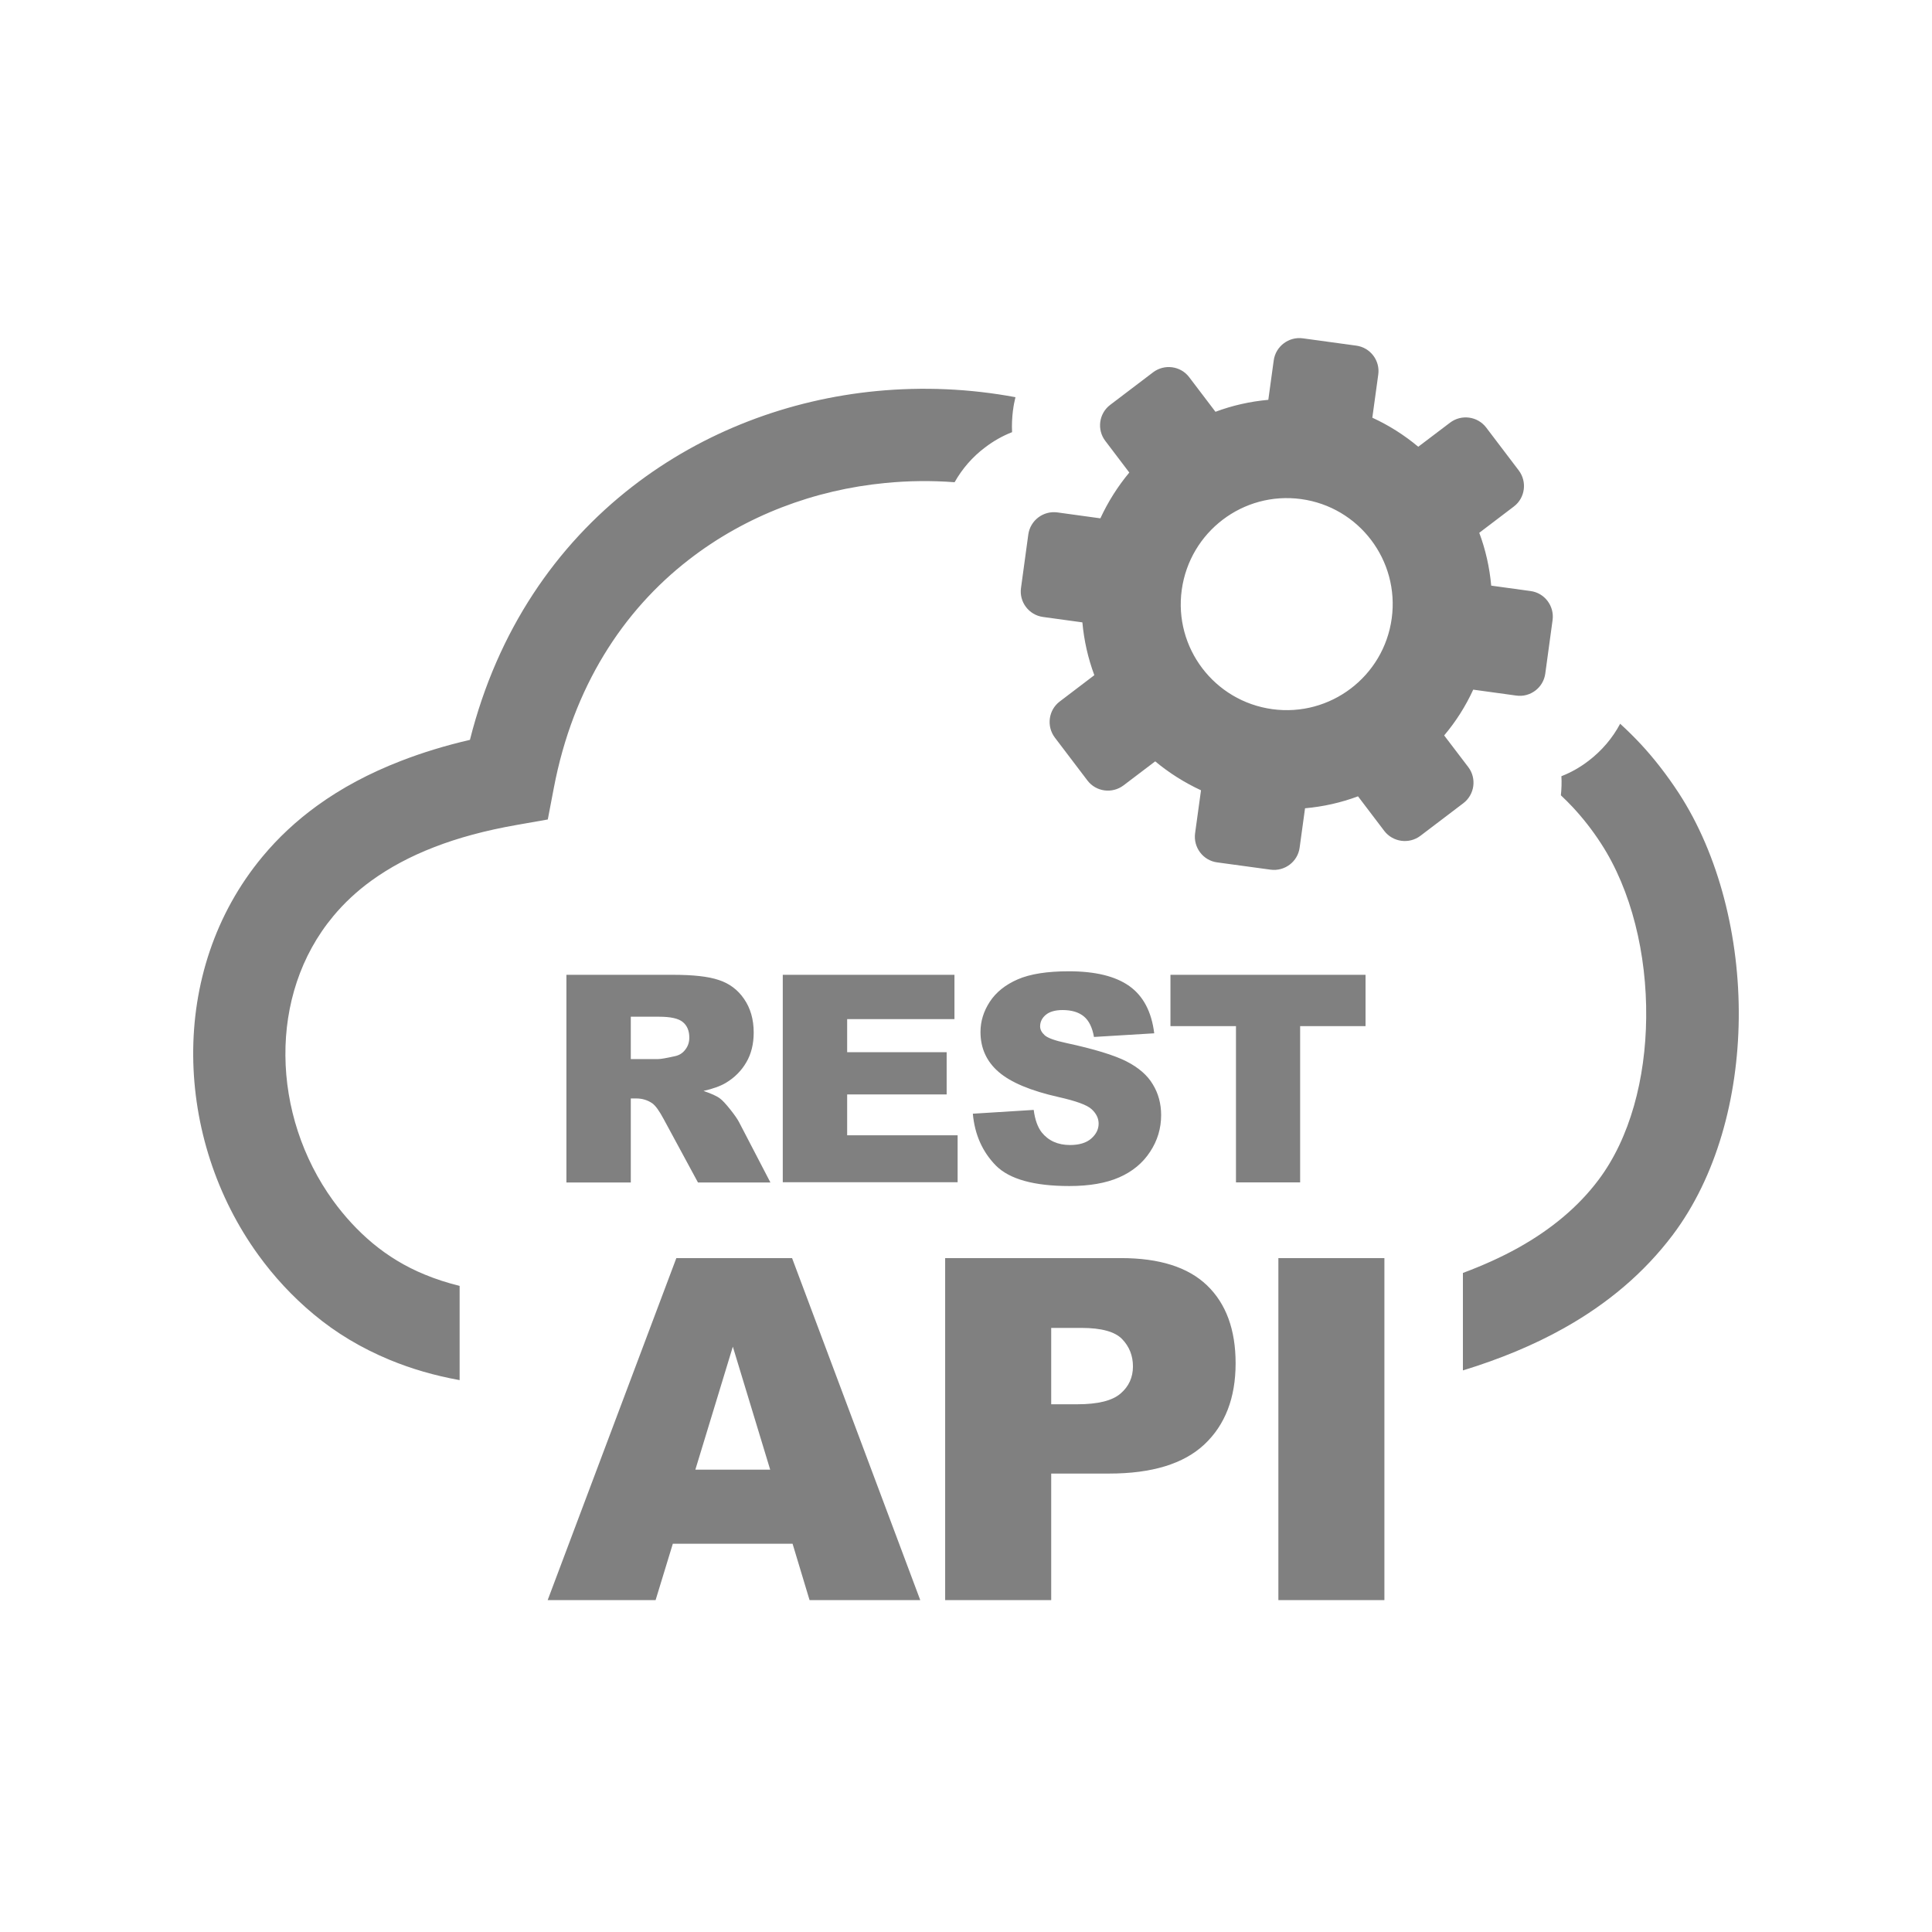 <svg width="80" height="80" viewBox="0 0 80 80" fill="none" xmlns="http://www.w3.org/2000/svg">
<path fill-rule="evenodd" clip-rule="evenodd" d="M61.539 17.702L62.888 19.479C63.242 19.947 63.154 20.619 62.685 20.974L61.253 22.062C61.513 22.755 61.68 23.494 61.748 24.25L63.378 24.474C63.961 24.552 64.368 25.093 64.289 25.677L63.987 27.89C63.909 28.474 63.367 28.885 62.784 28.802L61.003 28.557C60.685 29.25 60.279 29.885 59.8 30.453L60.8 31.766C61.154 32.234 61.06 32.907 60.591 33.261L58.815 34.61C58.346 34.964 57.675 34.87 57.32 34.407L56.232 32.974C55.534 33.235 54.799 33.401 54.039 33.469L53.815 35.099C53.737 35.683 53.195 36.089 52.612 36.011L50.398 35.709C49.815 35.631 49.408 35.089 49.486 34.505L49.731 32.724C49.044 32.406 48.403 32 47.835 31.526L46.523 32.521C46.054 32.875 45.382 32.787 45.028 32.318L43.679 30.542C43.325 30.073 43.413 29.401 43.882 29.047L45.314 27.958C45.054 27.26 44.887 26.526 44.819 25.771L43.189 25.547C42.606 25.468 42.194 24.927 42.278 24.343L42.58 22.13C42.663 21.546 43.2 21.14 43.783 21.218L45.564 21.463C45.882 20.776 46.288 20.135 46.762 19.567L45.767 18.255C45.413 17.791 45.502 17.119 45.971 16.765L47.747 15.416C48.216 15.062 48.888 15.15 49.242 15.619L50.33 17.051C51.023 16.791 51.763 16.624 52.518 16.556L52.742 14.926C52.82 14.343 53.362 13.931 53.945 14.009L56.159 14.312C56.742 14.39 57.154 14.931 57.07 15.515L56.825 17.296C57.518 17.614 58.154 18.02 58.727 18.499L60.039 17.505C60.508 17.145 61.18 17.234 61.539 17.702ZM23.454 48.959V40.365H27.881C28.704 40.365 29.329 40.433 29.761 40.579C30.194 40.719 30.548 40.98 30.808 41.36C31.074 41.745 31.209 42.209 31.209 42.756C31.209 43.23 31.105 43.647 30.902 43.99C30.699 44.339 30.418 44.621 30.064 44.834C29.84 44.97 29.527 45.084 29.131 45.173C29.449 45.282 29.678 45.381 29.819 45.49C29.918 45.563 30.058 45.715 30.241 45.944C30.423 46.173 30.548 46.355 30.61 46.48L31.902 48.965H28.902L27.485 46.345C27.303 46.006 27.147 45.782 27.006 45.683C26.813 45.553 26.595 45.485 26.355 45.485H26.12V48.965H23.454V48.959ZM32.819 63.924H27.86L27.147 66.257H22.678L28.006 52.095H32.798L38.106 66.257H33.522L32.819 63.924ZM31.892 60.856L30.345 55.762L28.793 60.856H31.892ZM39.137 52.095H46.419C48.007 52.095 49.195 52.47 49.981 53.225C50.768 53.981 51.164 55.059 51.164 56.45C51.164 57.882 50.731 59.002 49.872 59.809C49.013 60.616 47.695 61.017 45.929 61.017H43.528V66.257H39.137V52.095ZM43.528 58.148H44.606C45.455 58.148 46.054 58.002 46.398 57.705C46.742 57.413 46.913 57.033 46.913 56.58C46.913 56.137 46.762 55.757 46.465 55.449C46.169 55.142 45.606 54.986 44.783 54.986H43.528V58.148ZM52.935 52.095H57.325V66.257H52.935V52.095ZM26.12 43.855H27.24C27.36 43.855 27.595 43.813 27.944 43.735C28.121 43.699 28.267 43.61 28.376 43.464C28.491 43.319 28.543 43.152 28.543 42.964C28.543 42.688 28.454 42.469 28.277 42.324C28.1 42.173 27.772 42.1 27.287 42.1H26.12V43.855ZM32.413 40.365H39.522V42.199H35.079V43.569H39.199V45.319H35.079V47.011H39.653V48.954H32.413V40.365ZM40.283 46.116L42.804 45.959C42.856 46.371 42.971 46.678 43.137 46.892C43.413 47.235 43.804 47.413 44.309 47.413C44.684 47.413 44.981 47.324 45.184 47.147C45.387 46.97 45.492 46.761 45.492 46.527C45.492 46.303 45.392 46.105 45.2 45.928C45.007 45.751 44.554 45.59 43.84 45.428C42.679 45.168 41.851 44.819 41.351 44.386C40.851 43.954 40.6 43.402 40.6 42.73C40.6 42.287 40.731 41.87 40.986 41.48C41.241 41.089 41.627 40.777 42.142 40.553C42.658 40.329 43.361 40.219 44.257 40.219C45.356 40.219 46.189 40.422 46.768 40.834C47.34 41.245 47.684 41.891 47.794 42.787L45.299 42.938C45.231 42.548 45.09 42.261 44.882 42.089C44.669 41.912 44.372 41.824 44.002 41.824C43.694 41.824 43.46 41.891 43.304 42.022C43.148 42.152 43.069 42.313 43.069 42.501C43.069 42.636 43.137 42.756 43.262 42.871C43.387 42.98 43.679 43.089 44.148 43.188C45.309 43.438 46.142 43.694 46.643 43.949C47.143 44.204 47.512 44.522 47.736 44.902C47.966 45.277 48.08 45.704 48.08 46.173C48.08 46.725 47.929 47.23 47.622 47.694C47.32 48.157 46.893 48.511 46.346 48.751C45.799 48.991 45.111 49.111 44.278 49.111C42.819 49.111 41.804 48.829 41.241 48.267C40.679 47.694 40.361 46.98 40.283 46.116ZM48.466 40.365H56.544V42.49H53.836V48.959H51.179V42.49H48.466V40.365ZM39.528 19.968C38.574 19.895 37.611 19.906 36.658 20C33.725 20.281 30.876 21.349 28.522 23.177C25.798 25.286 23.73 28.443 22.933 32.625L22.683 33.933L21.381 34.162C20.105 34.386 18.964 34.693 17.964 35.084C16.995 35.459 16.13 35.922 15.375 36.469C14.771 36.907 14.25 37.396 13.807 37.928C12.437 39.568 11.802 41.626 11.818 43.709C11.833 45.824 12.521 47.959 13.792 49.715C14.266 50.366 14.813 50.965 15.438 51.486C16.073 52.012 16.787 52.449 17.589 52.777C18.042 52.965 18.526 53.121 19.032 53.246V57.148C17.99 56.96 17.032 56.679 16.136 56.309C14.953 55.819 13.906 55.189 12.984 54.418C12.109 53.689 11.344 52.861 10.693 51.96C8.958 49.564 8.021 46.636 8 43.72C7.979 40.772 8.896 37.839 10.875 35.464C11.515 34.693 12.271 33.985 13.135 33.36C14.141 32.63 15.292 32.016 16.594 31.511C17.49 31.162 18.448 30.87 19.459 30.636C20.605 26.083 23.047 22.578 26.188 20.145C29.126 17.869 32.663 16.541 36.303 16.192C38.215 16.01 40.153 16.093 42.048 16.447C42.007 16.619 41.97 16.791 41.95 16.968L41.944 16.999C41.908 17.296 41.892 17.593 41.908 17.895C41.507 18.051 41.132 18.265 40.793 18.525L40.778 18.536C40.272 18.916 39.845 19.406 39.528 19.968ZM67.087 29.969C67.378 30.234 67.659 30.511 67.936 30.807C68.493 31.406 69.019 32.084 69.514 32.839C71.18 35.401 72.035 38.824 71.998 42.173C71.962 45.459 71.076 48.73 69.264 51.137C68.081 52.705 66.566 53.986 64.748 55.002C63.503 55.7 62.102 56.278 60.576 56.746V52.71C61.399 52.402 62.164 52.059 62.867 51.668C64.237 50.902 65.357 49.97 66.196 48.85C67.498 47.116 68.139 44.662 68.165 42.147C68.196 39.506 67.55 36.855 66.295 34.927C65.935 34.37 65.54 33.87 65.123 33.422C64.961 33.25 64.8 33.089 64.633 32.932C64.659 32.672 64.67 32.406 64.654 32.141C65.055 31.985 65.43 31.771 65.769 31.511L65.784 31.5C66.321 31.089 66.769 30.568 67.087 29.969ZM53.877 20.666C56.279 20.994 57.956 23.208 57.628 25.609C57.299 28.01 55.086 29.693 52.685 29.365C50.283 29.036 48.601 26.823 48.934 24.422C49.268 22.02 51.476 20.338 53.877 20.666Z" fill="#808080"/>
</svg>
